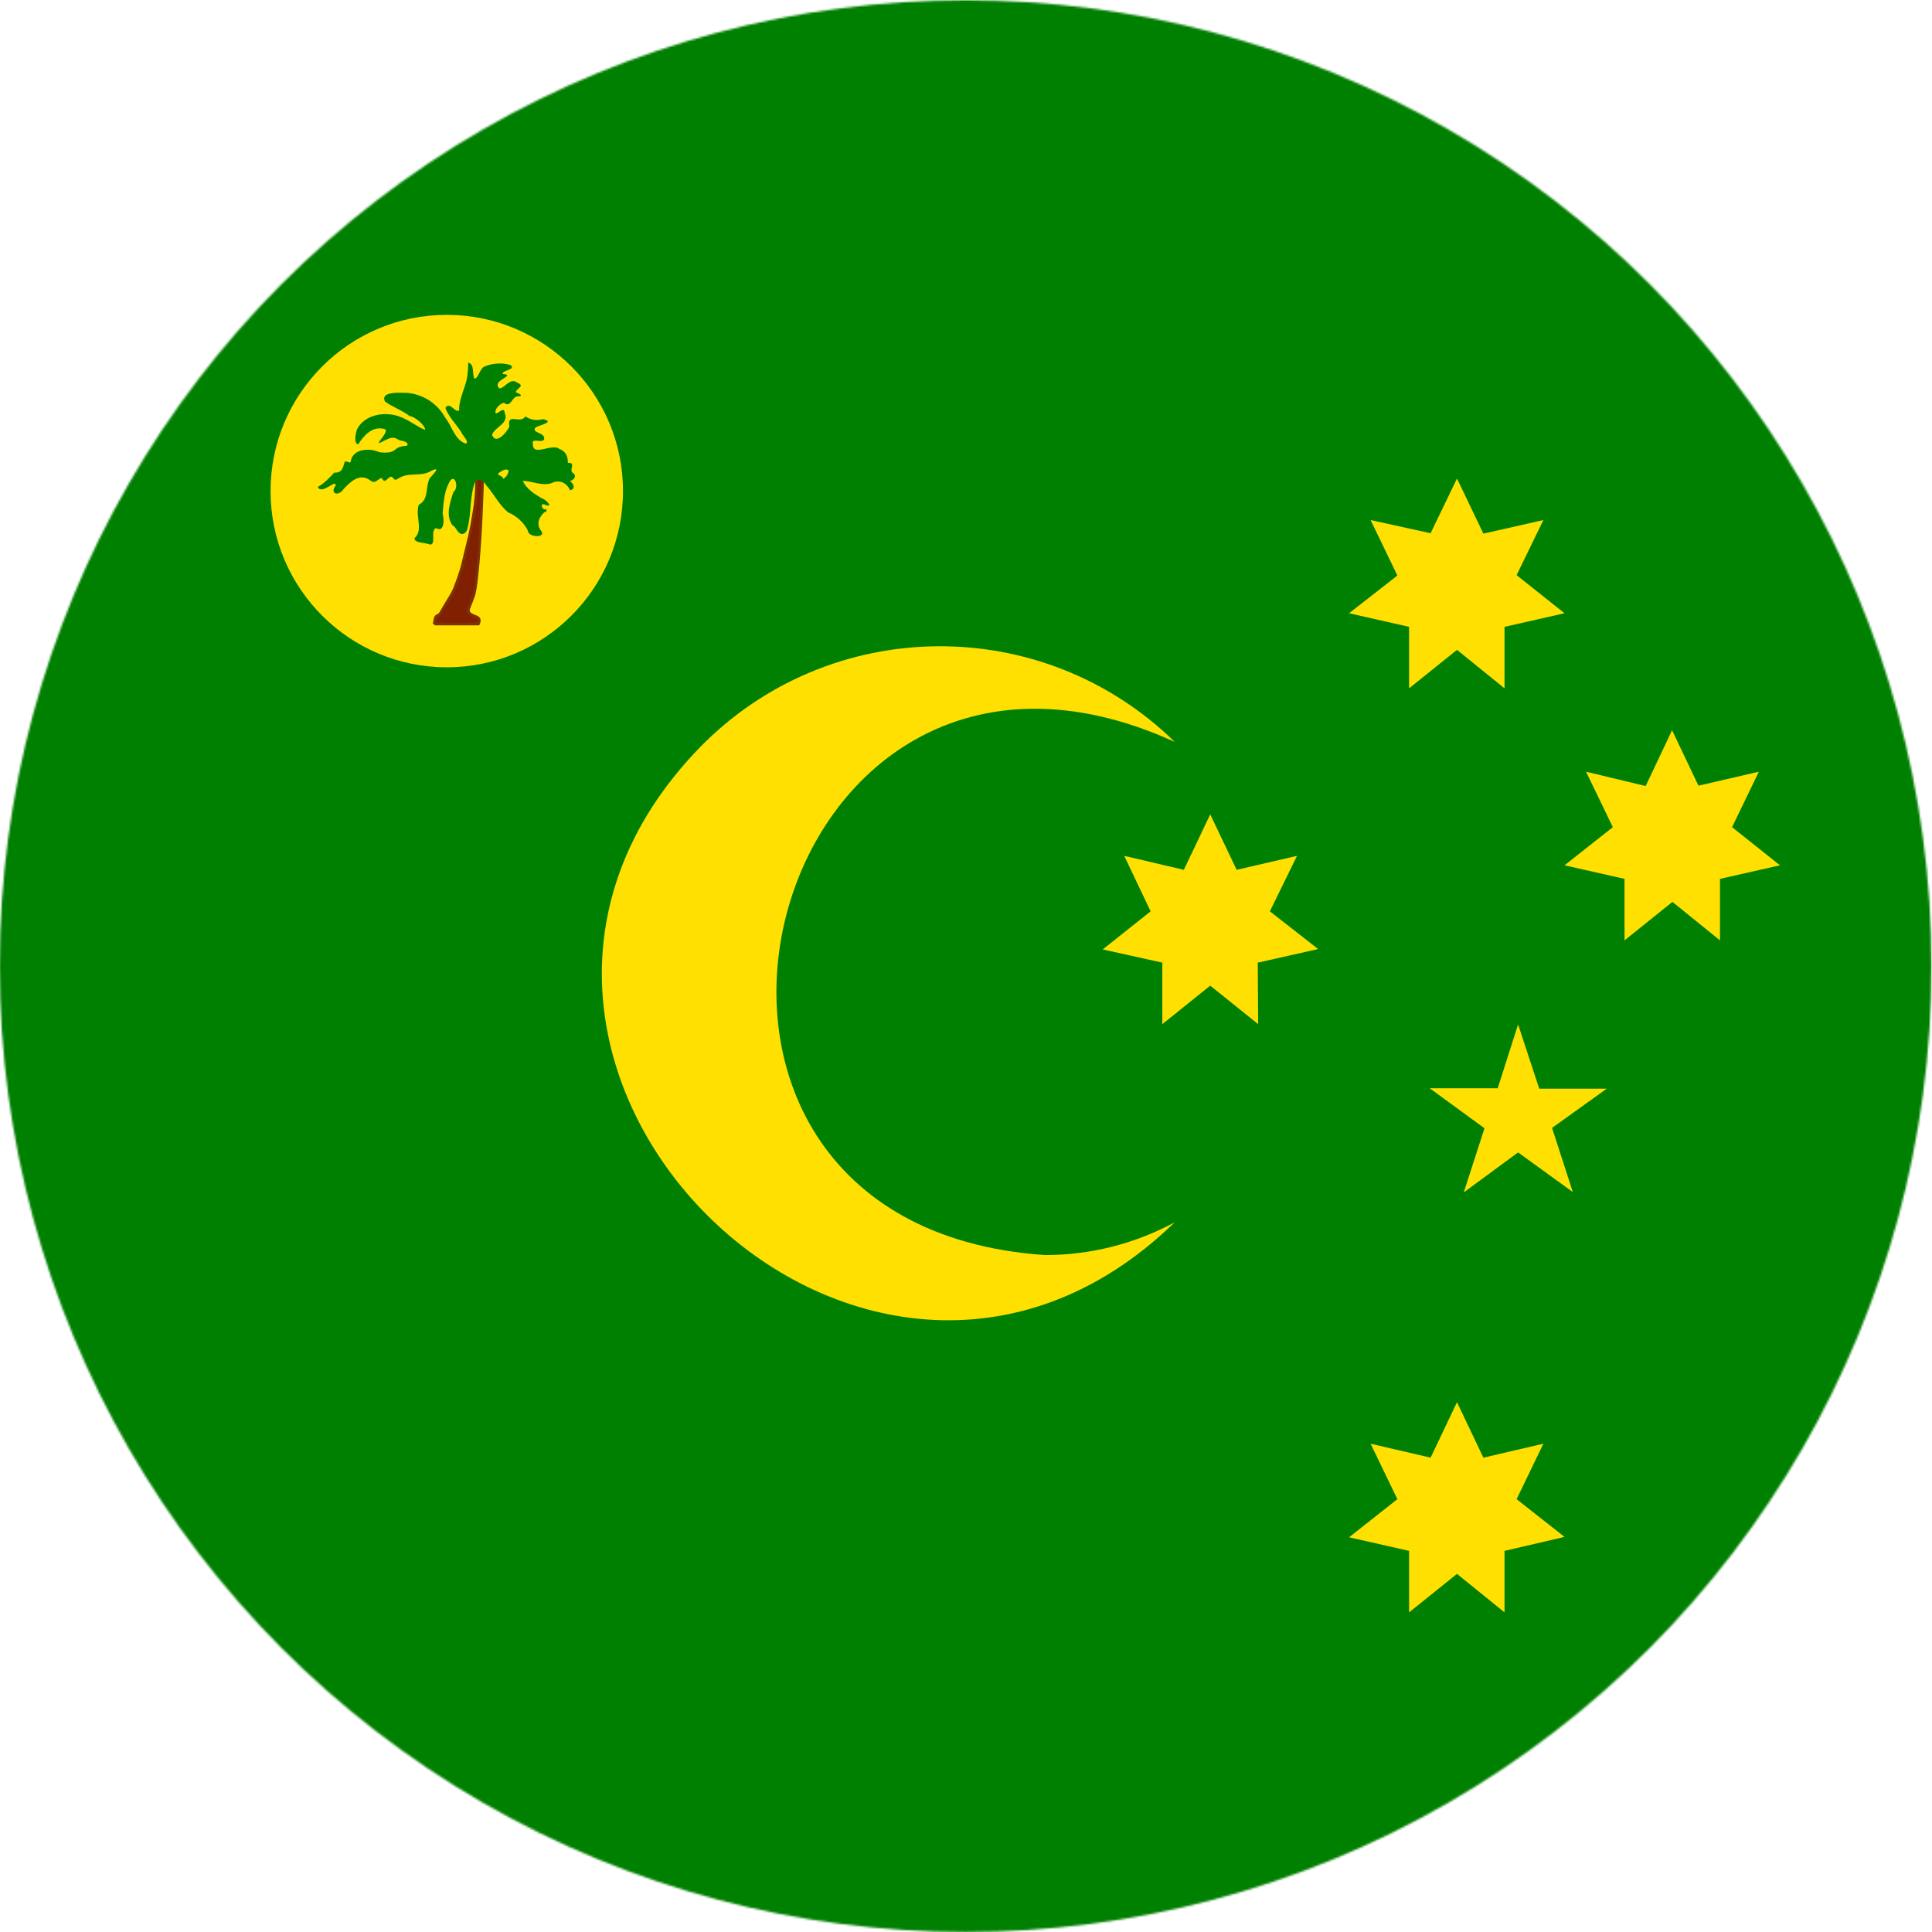 <?xml version="1.0" encoding="UTF-8"?>
<svg id="Layer_1" data-name="Layer 1" xmlns="http://www.w3.org/2000/svg" xmlns:xlink="http://www.w3.org/1999/xlink" viewBox="0 0 960 960">
  <defs>
    <style>
      .cls-1 {
        fill: #802000;
        stroke: #7b3100;
        stroke-width: 1.4px;
      }

      .cls-2 {
        fill: #fff;
      }

      .cls-2, .cls-3, .cls-4 {
        stroke-width: 0px;
      }

      .cls-3 {
        fill: #ffe000;
      }

      .cls-5 {
        mask: url(#mask-1);
      }

      .cls-6 {
        mask: url(#mask);
      }

      .cls-4 {
        fill: green;
      }
    </style>
    <mask id="mask" x="-.14" y=".09" width="959.91" height="959.91" maskUnits="userSpaceOnUse">
      <g id="a">
        <circle class="cls-2" cx="479.81" cy="480.04" r="479.96"/>
      </g>
    </mask>
    <mask id="mask-1" x="-12.84" y="8.12" width="959.91" height="959.91" maskUnits="userSpaceOnUse">
      <g id="a-2" data-name="a">
        <circle class="cls-2" cx="467.12" cy="488.08" r="479.96"/>
      </g>
    </mask>
  </defs>
  <g class="cls-6">
    <path class="cls-4" d="M-.14.09h959.91v959.91H-.14V.09Z"/>
  </g>
  <g class="cls-5">
    <g>
      <path class="cls-3" d="M723.97,696.75l13.12,27.56,29.81-6.94-13.31,27.56,23.81,18.75-29.81,6.94v30.56l-23.62-19.12-23.81,19.12v-30.56l-29.81-6.75,24-18.94-13.31-27.56,29.81,6.94,13.12-27.56ZM601.36,404.65l13.12,27.56,30-6.94-13.5,27.56,24,18.75-30,6.75.19,30.56-23.81-19.12-23.81,19.12v-30.56l-29.62-6.56,23.81-18.94-13.12-27.56,29.62,6.94,13.12-27.56ZM723.97,237.79l13.12,27.37,29.81-6.75-13.31,27.37,23.81,18.94-29.81,6.75v30.56l-23.62-19.12-23.81,19.12v-30.56l-29.81-6.75,24-18.75-13.31-27.56,29.81,6.56,13.12-27.19ZM830.84,362.84l13.12,27.56,30-6.94-13.31,27.56,23.81,18.94-29.81,6.75v30.56l-23.62-19.12-23.81,19.12v-30.56l-29.81-6.75,24-18.94-13.31-27.56,29.62,7.12,13.12-27.75ZM754.34,509.08l10.5,31.87h33.56l-27.19,19.5,10.31,31.87-27.19-19.69-27,19.87,10.31-31.87-27.19-19.87h33.75l10.12-31.68Z"/>
      <path class="cls-3" d="M519.24,623.63c-224.56-15.24-140.19-348.34,64.49-254.98-65.91-64.41-171.55-63.2-235.96,2.71-150.37,154.81,81.24,386.29,235.96,235.96-19.8,10.73-41.97,16.34-64.49,16.31Z"/>
    </g>
  </g>
  <g>
    <circle class="cls-3" cx="222" cy="244.01" r="87.56"/>
    <path class="cls-1" d="M215.86,310.02h21.82s1.09-2.05-.14-3c-1.23-1.09-5.86-1.36-4.64-4.77,2.73-7.36,3-5.05,4.64-22.37,1.64-17.32,2.32-44.46,2.32-44.46h-3.14s.68,8.46-1.23,19.5c-1.77,10.91-2.32,11.87-4.36,20.46-1.91,8.32-2.32,9-4.09,14.05-1.77,4.91-2.05,5.05-4.77,9.55l-3.41,5.73c-.82,1.36-1.77.95-2.32,1.91-.55,1.09-.68,3.41-.68,3.41h0Z"/>
    <path class="cls-4" d="M232.63,180.32c0,3.41-.27,7.77-1.64,11.46-1.36,4.09-3,8.18-2.86,12.27-2.32.95-4.64-4.77-6.82-1.36,1.64,4.5,5.46,8.18,8.05,12.27.41,1.36,4.09,4.77,2.05,5.46-5.46-1.77-6.82-8.73-10.23-12.96-3.94-7.13-11.24-11.76-19.37-12.27-3.14,0-13.09-.82-10.5,4.36,3.82,2.73,8.59,4.36,12.27,7.23,2.86.27,7.91,4.91,7.64,6.82-4.91-2.05-7.23-4.5-12.55-6.55-7.23-2.73-17.18-1.23-21.14,6-.82,1.91-1.91,7.23.41,7.77,2.73-4.23,6.82-9,12.55-7.77,4.5.41-5.18,8.59-1.36,6.82,1.09-.41,3.82-2.18,5.59-2.32,1.91-.27,3,1.09,4.36,1.36,2.86.41,3.68,1.5,3.41,2.18-.27.82-1.36.14-4.09,1.09-1.36.41-2.18,1.77-3.96,2.32-1.64.55-5.18.55-6.41,0-4.64-1.91-12.14-1.5-13.64,4.09,0,2.73-2.18-.14-3.14.95-.82,2.73-1.09,5.46-5.18,5.32-2.45,2.59-4.91,5.32-8.18,7.09,1.91,4.23,9.27-4.23,8.87-.68-3.14,4.36,1.64,5.32,3.82,1.91,3.55-3.82,8.05-8.32,13.37-4.5,2.59,2.32,4.09-1.36,5.86-1.09,1.23,3,2.73,0,4.09-.68,2.05-.27,1.36,2.73,4.09.82,5.05-3.41,11.32-.55,16.37-3.82,5.18-2.45.68,1.91-.82,3.68-2.32,4.5-.27,10.5-5.46,13.23-1.91,5.46,2.45,12.55-2.05,16.5-.68,2.59,5.86,2.32,7.64,3.27,3.27.14,0-7.23,3-8.18,4.23,2.59,4.09-4.77,3.27-7.09.41-5.05.68-10.64,3.14-15.41,2.73-5.59,5.32,2.32,2.18,4.64-1.64,5.18-4.09,11.87-.27,16.64,1.23.27,2.05,3,3.55,3.82,1.36.95,3.41-.14,3.82-2.73,1.91-7.36.95-15.55,3.68-22.78,1.77-2.32,4.5-.41,5.59,1.64,3.82,4.36,6.41,9.82,10.91,13.5,4.27,1.76,7.76,5,9.82,9.14,0,3.27,9.27,3.68,6.55,0-2.73-3.41-.95-7.09,1.77-9.41,1.36.41.95-2.18,0-1.23-1.91-.41-2.05-3.82.41-2.18,4.36,1.36-.27-3.14-1.77-3.27-3.68-2.18-7.77-4.77-9.55-8.73,4.64,0,9.55,2.73,14.32,1.09,3.96-2.05,7.77.14,9.14,3.55,3-.55,1.77-3.41,0-4.5,2.18-.82,3.68-2.73,1.09-4.36-1.36-1.91,1.91-4.91-2.18-4.77.14-3.14-1.09-5.86-4.36-6.96-3.41-2.86-13.23,4.09-12.96-2.32-.95-3.41,4.09-.41,5.46-2.18,1.36-3.68-6.82-3.27-4.09-6.14,1.64-1.09,10.09-2.73,3.55-4.09-2.97.87-6.17.37-8.73-1.36-2.32,4.09-9.14-2.18-7.91,4.91-.95,2.73-6.82,9.55-8.59,4.23,1.36-4.09,8.59-5.46,6.27-10.91-.27-3.55-3.14.55-4.5.27-.68-2.18,2.05-4.77,4.09-5.32,3.68,3,3.82-3.68,7.5-3.14,2.73-.55-.95-1.64-1.64-2.18.68-1.91,4.77-3,.82-4.64-3.55-2.73-6.14,2.73-9,2.86-2.73-3.14,2.45-4.64,3.96-6.27,0-1.36-3.14-.41-2.18-1.36.82-1.64,6.55-1.77,3.82-3.96-3.96-1.36-9-.95-12.82.68-2.45.82-3.14,6.27-5.18,6-1.09-2.32.27-7.09-3-7.91v.14ZM251.32,233.37c3.14-.55,0,4.5-1.36,4.5.14-1.77-4.36-1.64-1.5-3.27.87-.62,1.84-1.08,2.86-1.36v.14Z"/>
  </g>
</svg>
